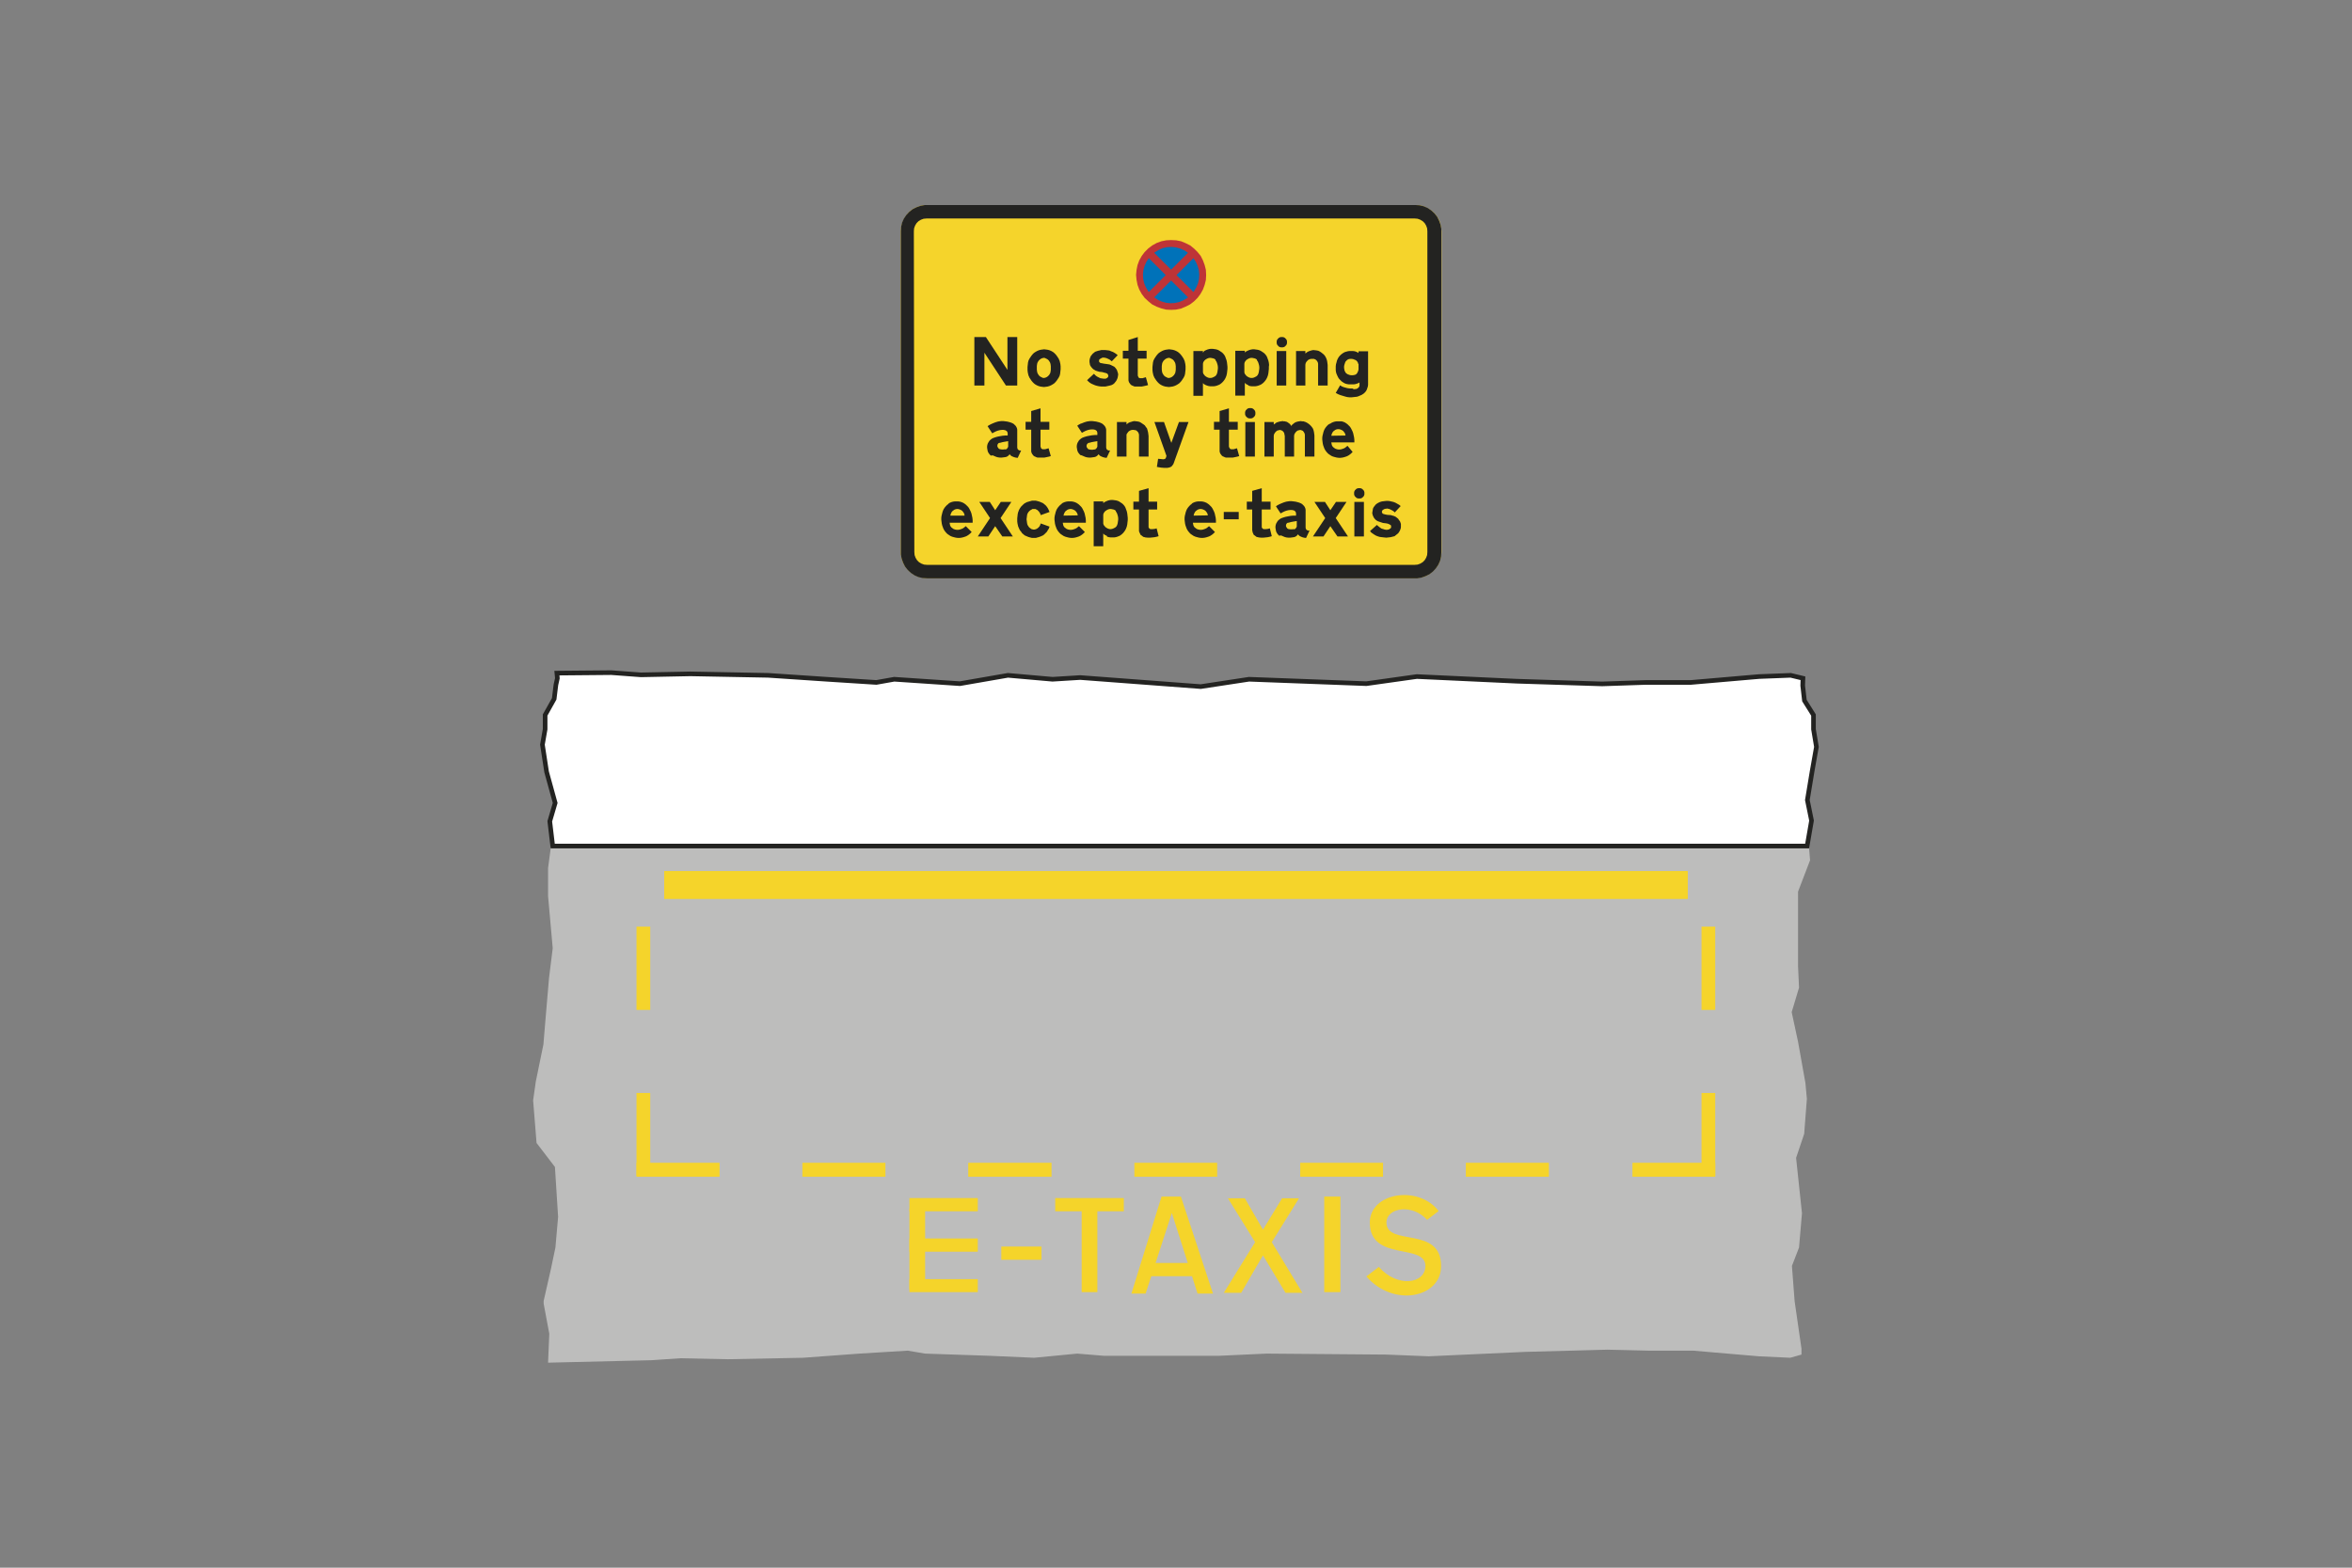 <?xml version="1.0" encoding="utf-8"?>
<!-- Generator: Adobe Illustrator 26.0.2, SVG Export Plug-In . SVG Version: 6.00 Build 0)  -->
<svg version="1.1" id="Layer_1" xmlns="http://www.w3.org/2000/svg" xmlns:xlink="http://www.w3.org/1999/xlink" x="0px" y="0px"
	 viewBox="0 0 960 640" style="enable-background:new 0 0 960 640;" xml:space="preserve">
<rect x="0" y="0" width="960" height="640" fill="#808080" stroke="none"/>
<style type="text/css">
	.st0{fill-rule:evenodd;clip-rule:evenodd;fill:#BDBDBC;}
	.st1{fill-rule:evenodd;clip-rule:evenodd;fill:#FFFFFF;stroke:#232321;stroke-width:1.881;stroke-miterlimit:10;}
	.st2{fill-rule:evenodd;clip-rule:evenodd;fill:#F5D42B;}
	.st3{fill-rule:evenodd;clip-rule:evenodd;fill:#F5D42A;}
	.st4{fill-rule:evenodd;clip-rule:evenodd;fill:#BE3437;}
	.st5{fill-rule:evenodd;clip-rule:evenodd;fill:#0072B9;}
	.st6{fill-rule:evenodd;clip-rule:evenodd;fill:#232321;}
</style>
<g>
	<polygon class="st0" points="224.9,336.9 224.9,345.4 223.7,354.4 223.7,365.8 225.6,387.1 224.1,399.2 222.9,413.2 221.8,426.4 
		218.7,441.5 217.6,449.2 219,466.6 226.5,476.4 227.8,496.8 226.7,509.3 224.9,517.9 221.9,531.1 221.9,532.2 224.2,544.5 
		223.7,556.3 265.9,555.3 277.6,554.5 297.1,554.9 327.8,554.3 350.8,552.6 370.5,551.4 377.6,552.6 404,553.5 422.1,554.3 
		439.7,552.6 450.6,553.5 497.5,553.5 517,552.6 565.8,553 583.2,553.7 622.5,551.9 656.1,551 673.2,551.4 691.1,551.4 717.9,553.7 
		730.7,554.3 735.3,553 735.3,550.6 732.5,531.2 731.4,516.8 734.3,509.3 735.5,495.3 733.1,472.7 736.4,462.9 737.5,448.6 
		736.9,442.1 733.9,425.3 731.3,413.2 734.3,403.2 733.9,394.5 733.9,364 738.8,351.2 738.3,345 738.9,336.9 	"/>
	<polygon class="st1" points="737.6,345.4 739.4,335 737.7,326.6 739.6,315.1 741.4,304.9 740.2,297.7 740.2,291.9 736.5,286 
		735.8,279.9 735.9,276.9 730.9,275.7 718,276.2 690.2,278.6 671.9,278.6 653.9,279.2 619.1,278.1 578.3,276.2 557.7,279.1 
		509.8,277.3 490.1,280.3 440.9,276.6 429.6,277.3 411.4,275.7 391.8,279.1 365,277.3 357.7,278.6 337.4,277.3 313.5,275.7 
		281.8,275.1 261.6,275.5 249.5,274.6 227.3,274.8 227.5,276.9 226.9,279.6 226.2,285.3 222.5,291.9 222.5,297.7 221.4,304 
		223.1,315.1 226.6,327.8 224.4,335.3 225.6,345.4 	"/>
	<polygon class="st2" points="259.8,378.3 265.4,378.3 265.4,412.3 259.8,412.3 	"/>
	<polygon class="st2" points="259.8,446.2 265.4,446.2 265.4,480 259.8,480 	"/>
	<polygon class="st2" points="694.5,378.3 700.1,378.3 700.1,412.3 694.5,412.3 	"/>
	<polygon class="st2" points="694.5,446.2 700.1,446.2 700.1,480 694.5,480 	"/>
	<polygon class="st2" points="293.7,474.7 259.8,474.7 259.8,480.4 293.7,480.4 	"/>
	<polygon class="st2" points="361.4,474.7 327.5,474.7 327.5,480.4 361.4,480.4 	"/>
	<polygon class="st2" points="429.2,474.7 395.2,474.7 395.2,480.4 429.2,480.4 	"/>
	<polygon class="st2" points="496.8,474.7 463,474.7 463,480.4 496.8,480.4 	"/>
	<polygon class="st2" points="564.5,474.7 530.7,474.7 530.7,480.4 564.5,480.4 	"/>
	<polygon class="st2" points="632.2,474.7 598.3,474.7 598.3,480.4 632.2,480.4 	"/>
	<polygon class="st2" points="700.1,474.7 666.3,474.7 666.3,480.4 700.1,480.4 	"/>
	<polygon class="st3" points="271.1,355.6 688.9,355.6 688.9,367 271.1,367 	"/>
	<path class="st3" d="M322.9,527.5"/>
	<g>
		<polygon class="st3" points="540.5,488.5 540.5,527.5 547.1,527.5 547.1,488.5 		"/>
		<path class="st3" d="M557.7,521.1l5.1-3.9l0,0c7.4,8.6,19,7,19-0.4l0,0c0-9.4-22.7-1.6-22.7-17.7l0,0c0-12.2,19.8-15.5,28.1-4.7
			l0,0l-4.7,3.6l0,0c-6.2-6.8-16.6-4.9-16.6,1.1l0,0c0,9.9,22.3,1.2,22.3,17.7l0,0C588.3,529.8,568.8,533.9,557.7,521.1L557.7,521.1
			z"/>
		<polygon class="st3" points="441.5,508.4 441.5,494.5 430.7,494.5 430.7,489.1 458.7,489.1 458.7,494.5 447.9,494.5 447.9,527.5 
			441.5,527.5 		"/>
		<polygon class="st3" points="504.4,489.2 508.1,489.2 515.5,502 523.3,489.2 530.2,489.2 519.1,507.1 531.6,527.8 524.7,527.8 
			515.5,512.5 506.6,527.8 499.5,527.8 512.3,507.1 501.2,489.2 		"/>
		<polygon class="st3" points="467.6,528.1 461.8,528.1 474.1,488.5 482,488.5 495.1,528.1 488.8,528.1 478.3,495.2 		"/>
		<polygon class="st3" points="469.4,515.6 469.4,521 487,521 487,515.6 		"/>
		<g>
			<polyline class="st3" points="381.9,494.5 371.2,494.5 371.2,489.1 399.1,489.1 399.1,494.5 388.4,494.5 			"/>
			<polyline class="st3" points="371.2,511 371.2,505.6 399.1,505.6 399.1,511 388.4,511 			"/>
			<polyline class="st3" points="371.2,527.5 371.2,522.2 399.1,522.2 399.1,527.5 388.4,527.5 			"/>
			<polyline class="st3" points="377.6,493.4 377.6,526.5 371.2,526.5 371.2,507.4 371.2,493.4 			"/>
		</g>
		<polyline class="st3" points="408.7,514.3 408.7,508.9 425.1,508.9 425.1,514.3 418.8,514.3 		"/>
	</g>
	<polygon class="st2" points="367.7,94.4 367.7,94.4 367.8,92.6 368.3,90.9 369,89.3 370,87.8 371.1,86.5 372.5,85.4 374.1,84.6 
		375.8,84 377.5,83.7 378.4,83.7 577.6,83.7 579.4,83.8 581.1,84.2 582.7,85 584.2,85.9 585.5,87.1 586.6,88.5 587.5,90.1 588,91.8 
		588.3,93.5 588.4,94.4 588.4,225.4 588.2,227.1 587.8,228.8 587.1,230.5 586.1,231.9 584.9,233.2 583.5,234.3 581.9,235.2 
		580.3,235.7 578.5,236 577.6,236.1 378.4,236.1 376.6,235.9 374.9,235.5 373.3,234.8 371.8,233.8 370.5,232.6 369.4,231.2 
		368.6,229.7 368,228 367.7,226.2 367.7,225.4 	"/>
	<polygon class="st4" points="478,98 478,98 480.1,98.1 482.1,98.5 484,99.3 485.8,100.2 487.4,101.5 488.8,102.9 490.1,104.5 
		491,106.3 491.7,108.2 492.2,110.2 492.3,112.3 492.2,114.3 491.7,116.3 491,118.2 490,120 488.8,121.6 487.4,123 485.7,124.3 
		483.9,125.2 482,126 480,126.4 478,126.5 476,126.4 474,125.9 472.1,125.2 470.3,124.3 468.7,123 467.2,121.6 466,120 465,118.2 
		464.3,116.3 463.9,114.3 463.7,112.2 463.9,110.2 464.3,108.2 465,106.3 466,104.5 467.2,102.9 468.7,101.4 470.3,100.2 
		472.1,99.2 474,98.5 476,98.1 	"/>
	<path class="st5" d="M478,110.1l6.9-6.9l-1.5-1l-1.6-0.7L480,101l-1.8-0.2l-1.8,0.1l-1.8,0.4L473,102l-1.5,0.9l-0.4,0.3L478,110.1
		L478,110.1z M468.9,105.4L468.9,105.4l-1,1.5l-0.7,1.6l-0.5,1.7l-0.2,1.8l0.1,1.8l0.4,1.8l0.7,1.7l0.9,1.5l0.3,0.4l6.9-6.9
		L468.9,105.4L468.9,105.4z M484.9,121.4l-6.9-6.9l-6.9,6.9l1.5,1l1.6,0.7l1.7,0.5l1.8,0.2l1.8-0.1l1.8-0.4l1.7-0.7l1.5-0.9
		L484.9,121.4L484.9,121.4z M480.2,112.3l6.9-6.9l1,1.5l0.7,1.6l0.5,1.7l0.2,1.8l-0.1,1.8l-0.4,1.8l-0.7,1.7l-0.9,1.5l-0.3,0.4
		L480.2,112.3L480.2,112.3z"/>
	<path class="st6" d="M367.7,94.4L367.7,94.4l0.1-1.8l0.4-1.7l0.7-1.6l1-1.5l1.2-1.3l1.4-1.1l1.6-0.8l1.7-0.6l1.7-0.3l0.9,0h199.2
		l1.8,0.1l1.7,0.4l1.6,0.7l1.5,1l1.3,1.2l1.1,1.4l0.8,1.6l0.6,1.7l0.3,1.7l0,0.9v131l-0.1,1.8l-0.4,1.7l-0.7,1.6l-1,1.5l-1.2,1.3
		l-1.4,1.1l-1.6,0.8l-1.7,0.6l-1.7,0.3l-0.9,0H378.4l-1.8-0.1l-1.7-0.4l-1.6-0.7l-1.5-1l-1.3-1.2l-1.1-1.4l-0.8-1.6L368,228
		l-0.3-1.7l0-0.9L367.7,94.4L367.7,94.4z M373,94.4L373,94.4l0.1-1.2l0.4-1.1l0.6-1l0.8-0.8l1-0.6l1.1-0.4l1.2-0.1h199.2l1.2,0.1
		l1.1,0.4l1,0.6l0.8,0.8l0.6,1l0.4,1.1l0.1,1.2v131l-0.1,1.2l-0.4,1.1l-0.6,1l-0.8,0.8l-1,0.6l-1.1,0.4l-1.2,0.1H378.4l-1.2-0.1
		l-1.1-0.4l-1-0.6l-0.8-0.8l-0.6-1l-0.4-1.1l-0.1-1.2L373,94.4L373,94.4z"/>
	<g>
		<polygon class="st6" points="402.4,137.6 397.7,137.6 397.7,157.4 401.8,157.4 401.8,144 410.6,157.4 415.2,157.4 415.2,137.6 
			411.2,137.6 411.2,151 		"/>
		<path class="st6" d="M432.9,150.4L432.9,150.4l0-0.9l-0.1-0.9l-0.2-0.9l-0.1-0.4l-0.1-0.2l-0.3-0.7l-0.4-0.6l-0.4-0.6l-0.5-0.6
			l-0.5-0.5l-0.5-0.4l-0.7-0.4l-0.7-0.3l-0.7-0.2l-0.7-0.1l-0.8-0.1h0l-0.8,0.1l-0.7,0.1l-0.7,0.2l-0.7,0.3l-0.7,0.4l0,0l-0.6,0.4
			l-0.5,0.5l-0.5,0.6l-0.4,0.6l-0.4,0.6l-0.3,0.6l-0.1,0.2l-0.2,0.8l-0.1,0.9l-0.1,0.9l0,0.4l0,0.9l0.1,0.9l0.2,0.9l0.1,0.4l0.1,0.2
			l0.3,0.7l0.4,0.6l0.4,0.6l0.5,0.6l0.5,0.5l0.5,0.4l0.7,0.4l0.7,0.3l0.7,0.2l0.7,0.1l0.8,0.1h0l0.8-0.1l0.7-0.1l0.7-0.2l0.7-0.3
			l0.7-0.4l0,0l0.6-0.4l0.5-0.5l0.5-0.6l0.4-0.6l0.4-0.6l0.3-0.6l0.1-0.2l0.2-0.8l0.1-0.9l0.1-0.9L432.9,150.4L432.9,150.4z
			 M426.6,146.2L426.6,146.2l0.4,0.2l0.4,0.2l0.3,0.2l0.4,0.4l0.3,0.5l0.1,0.1l0.2,0.5l0.1,0.4l0.1,0.8l0,0.7l0,0.8l-0.1,0.7
			l-0.1,0.5l-0.2,0.4l-0.3,0.5l-0.4,0.4l-0.1,0.1l-0.4,0.3l-0.4,0.2l-0.3,0.1l-0.4,0.1l-0.4,0l-0.3-0.1l-0.4-0.2l-0.4-0.2l-0.3-0.2
			l-0.4-0.4l-0.3-0.5l-0.1-0.1l-0.2-0.5l-0.1-0.4l-0.1-0.8l0-0.7l0-0.8l0.1-0.7l0.1-0.5l0.2-0.4l0.3-0.5l0.4-0.4l0.1-0.1l0.4-0.3
			l0.4-0.2l0.3-0.1l0.4-0.1l0.4,0L426.6,146.2L426.6,146.2z"/>
		<polygon class="st6" points="450.4,154.6 450.4,154.6 449.8,154.5 449.1,154.4 448.5,154.1 447.9,153.8 447.3,153.4 446.8,152.9 
			446.5,152.6 443.7,155.2 444.3,155.8 444.9,156.3 445.6,156.7 446.3,157 447,157.3 447.7,157.5 448.6,157.7 449.5,157.8 
			450.3,157.8 451.2,157.8 452.1,157.6 453,157.4 453.7,157.2 454.3,156.9 454.8,156.5 455.2,156 455.6,155.5 455.9,154.9 
			456,154.7 456.2,154.1 456.3,153.5 456.4,152.9 456.3,152.3 456.1,151.7 455.9,151.1 455.6,150.6 455.2,150.1 454.8,149.7 
			454.2,149.4 454,149.3 453.4,149 452.9,148.8 452.9,148.8 452.3,148.7 450.9,148.5 450.8,148.5 449.8,148.3 449.2,148.2 
			449,148.1 448.9,148 448.7,147.8 448.6,147.6 448.6,147.3 448.6,147 448.7,146.8 448.9,146.6 449.2,146.4 449.6,146.2 450,146 
			450.2,146 450.7,146 451.2,146.1 451.6,146.2 452.3,146.5 452.9,146.8 453.4,147.2 453.8,147.5 456.2,145 455.6,144.5 455,144.1 
			454.3,143.7 453.5,143.4 452.8,143.1 452.8,143.1 452,143 451.1,142.9 450.3,142.9 449.5,142.9 448.7,143.1 448.2,143.2 
			447.6,143.4 447,143.6 446.5,144 446,144.4 445.6,144.9 445.6,144.9 445.2,145.4 445,145.9 444.8,146.5 444.7,147.1 444.7,147.8 
			444.8,148.4 444.9,149 445,149.2 445.3,149.7 445.7,150.2 446.2,150.7 446.7,151 447.2,151.3 447.8,151.5 448.8,151.8 449,151.8 
			449.9,151.9 450.6,152.1 451.4,152.3 451.9,152.5 452.1,152.7 452.2,152.9 452.3,153.1 452.4,153.4 452.3,153.6 452.3,153.9 
			452.1,154.1 452,154.2 451.7,154.4 451.3,154.6 451.1,154.6 450.7,154.6 		"/>
		<polygon class="st6" points="464.4,137.6 460.6,138.8 460.6,143.2 458.3,143.2 458.3,146.4 460.6,146.4 460.6,154.8 460.6,155.3 
			460.7,155.7 460.9,156.2 461.2,156.6 461.5,157 461.9,157.3 462.4,157.5 462.8,157.7 463.2,157.8 464.1,157.8 465.1,157.8 
			466,157.8 467,157.6 467.9,157.4 468.6,157.2 467.7,154 467,154.2 466.3,154.4 465.6,154.4 465.3,154.4 465,154.3 464.7,154.1 
			464.6,153.8 464.5,153.6 464.4,153.3 464.4,146.4 468,146.4 468,143.2 464.4,143.2 		"/>
		<path class="st6" d="M483.9,150.4L483.9,150.4l0-0.9l-0.1-0.9l-0.2-0.9l-0.1-0.4l-0.1-0.2l-0.3-0.7l-0.4-0.6l-0.4-0.6l-0.5-0.6
			l-0.5-0.5l-0.5-0.4l-0.7-0.4l-0.7-0.3l-0.7-0.2l-0.7-0.1l-0.8-0.1h0l-0.8,0.1l-0.7,0.1l-0.7,0.2l-0.7,0.3l-0.7,0.4l0,0l-0.6,0.4
			l-0.5,0.5l-0.5,0.6l-0.4,0.6l-0.4,0.6l-0.3,0.6l-0.1,0.2l-0.2,0.8l-0.1,0.9l-0.1,0.9l0,0.4l0,0.9l0.1,0.9l0.2,0.9l0.1,0.4l0.1,0.2
			l0.3,0.7l0.4,0.6l0.4,0.6l0.5,0.6l0.5,0.5l0.5,0.4l0.7,0.4l0.7,0.3l0.7,0.2l0.7,0.1l0.8,0.1h0l0.8-0.1l0.7-0.1l0.7-0.2l0.7-0.3
			l0.7-0.4l0,0l0.6-0.4l0.5-0.5l0.5-0.6l0.4-0.6l0.4-0.6l0.3-0.6l0.1-0.2l0.2-0.8l0.1-0.9l0.1-0.9L483.9,150.4L483.9,150.4z
			 M477.6,146.2L477.6,146.2l0.4,0.2l0.4,0.2l0.3,0.2l0.4,0.4l0.3,0.5l0.1,0.1l0.2,0.5l0.1,0.4l0.1,0.8l0,0.7l0,0.8l-0.1,0.7
			l-0.1,0.5l-0.2,0.4l-0.3,0.5l-0.4,0.4l-0.1,0.1l-0.4,0.3l-0.4,0.2l-0.3,0.1l-0.4,0.1l-0.4,0l-0.3-0.1l-0.4-0.2l-0.4-0.2l-0.3-0.2
			l-0.4-0.4l-0.3-0.5l-0.1-0.1l-0.2-0.5l-0.1-0.4l-0.1-0.8l0-0.7l0-0.8l0.1-0.7l0.1-0.5l0.2-0.4l0.3-0.5l0.4-0.4l0.1-0.1l0.4-0.3
			l0.4-0.2l0.3-0.1l0.4-0.1l0.4,0L477.6,146.2L477.6,146.2z"/>
		<path class="st6" d="M496.1,146.8L496.1,146.8l-0.4-0.3l-0.5-0.2l-0.5-0.1l-0.5-0.1l-0.5,0l-0.5,0.1l-0.5,0.2l-0.5,0.3l-0.3,0.2
			l-0.3,0.3l-0.3,0.4l-0.2,0.4l-0.1,0.5l0,0.1v3l0,0.4l0.1,0.4l0.2,0.4l0.2,0.2l0.3,0.4l0.4,0.3l0.5,0.3l0.5,0.2l0.5,0.1l0.5,0
			l0.5-0.1l0.3-0.1l0.4-0.2l0.4-0.2l0.4-0.3l0.3-0.4l0.2-0.4l0,0l0.2-0.7l0.1-0.7l0.1-0.7l0-0.7l-0.1-0.7l-0.2-0.7l-0.1-0.3
			l-0.2-0.5l0,0l-0.3-0.4L496.1,146.8L496.1,146.8L496.1,146.8z M492.6,157.4L492.6,157.4l0.7,0.2l0.7,0.1l0.7,0l0.7,0l0.7-0.1
			l0.7-0.2l0.7-0.3l0.1,0l0.6-0.4l0.5-0.4l0.5-0.5l0.4-0.5l0.4-0.6l0.3-0.6l0.3-0.8l0.2-0.9l0.1-0.9l0.1-0.9v-0.9l-0.1-0.9l-0.1-0.9
			l-0.2-0.9l-0.3-0.8l-0.1-0.3l-0.2-0.5l-0.3-0.5l-0.4-0.5l0,0l-0.5-0.5l-0.6-0.4l-0.6-0.4l-0.6-0.3l-0.7-0.2l-0.7-0.1l-0.7-0.1
			l-0.7,0l-0.7,0.1l-0.7,0.2l-0.7,0.3l-0.6,0.3L491,144v-0.7h-3.9v18.3h3.9v-5.2l0.4,0.4l0.5,0.3l0.5,0.2L492.6,157.4L492.6,157.4z"
			/>
		<path class="st6" d="M513,146.8L513,146.8l-0.4-0.3l-0.5-0.2l-0.5-0.1l-0.5-0.1l-0.5,0l-0.5,0.1l-0.5,0.2l-0.5,0.3l-0.3,0.2
			l-0.3,0.3l-0.3,0.4l-0.2,0.4l-0.1,0.5l0,0.1v3l0,0.4l0.1,0.4l0.2,0.4l0.2,0.2l0.3,0.4l0.4,0.3l0.5,0.3l0.5,0.2l0.5,0.1l0.5,0
			l0.5-0.1l0.3-0.1l0.4-0.2l0.4-0.2l0.4-0.3l0.3-0.4l0.2-0.4l0,0l0.2-0.7l0.1-0.7l0.1-0.7l0-0.7l-0.1-0.7l-0.2-0.7l-0.1-0.3
			l-0.2-0.5l0,0l-0.3-0.4L513,146.8L513,146.8L513,146.8z M509.5,157.4L509.5,157.4l0.7,0.2l0.7,0.1l0.7,0l0.7,0l0.7-0.1l0.7-0.2
			l0.7-0.3l0.1,0l0.6-0.4l0.5-0.4l0.5-0.5l0.4-0.5l0.4-0.6l0.3-0.6l0.3-0.8l0.2-0.9l0.1-0.9l0.1-0.9v-0.9L518,149l-0.1-0.9l-0.2-0.9
			l-0.3-0.8l-0.1-0.3l-0.2-0.5l-0.3-0.5l-0.4-0.5l0,0l-0.5-0.5l-0.6-0.4l-0.6-0.4l-0.6-0.3l-0.7-0.2l-0.7-0.1l-0.7-0.1l-0.7,0
			l-0.7,0.1l-0.7,0.2l-0.7,0.3l-0.6,0.3l-0.5,0.4v-0.7h-3.9v18.3h3.9v-5.2l0.4,0.4l0.5,0.3l0.5,0.2L509.5,157.4L509.5,157.4z"/>
		<path class="st6" d="M521.1,157.4v-14.1h3.9v14.1L521.1,157.4L521.1,157.4z M525.3,139.7L525.3,139.7l0-0.4l-0.1-0.4l-0.2-0.4
			l-0.3-0.3l-0.3-0.3l-0.4-0.2l-0.4-0.1l-0.4,0l-0.4,0l-0.4,0.1l-0.4,0.2l-0.3,0.3l-0.3,0.3l-0.2,0.4l-0.1,0.4l0,0.4l0,0.4l0.1,0.4
			l0.2,0.4l0.3,0.3l0.3,0.3l0.4,0.2l0.4,0.1l0.4,0l0.4,0l0.4-0.1l0.4-0.2l0.3-0.3l0.3-0.3l0.2-0.4l0.1-0.4L525.3,139.7L525.3,139.7z
			"/>
		<polygon class="st6" points="541.9,157.4 541.9,149 541.8,148.2 541.7,147.5 541.5,146.7 541.2,146 541.1,145.8 540.8,145.3 
			540.3,144.7 539.8,144.3 539.3,143.9 538.7,143.5 538.1,143.2 537.6,143.1 537,143 536.8,143 536.1,142.9 535.5,143 534.8,143.2 
			534.2,143.4 533.6,143.7 533.1,144.1 532.8,144.3 532.8,143.3 529,143.3 529,157.4 532.8,157.4 532.8,148.9 532.9,148.4 533,148 
			533.1,148 533.3,147.6 533.7,147.2 534,146.9 534.2,146.8 534.7,146.6 535.2,146.5 535.8,146.5 536.3,146.5 536.5,146.6 
			536.8,146.7 537,146.8 537.3,147.1 537.6,147.4 537.8,147.8 537.9,148 538,148.5 538,149 538,157.4 541.9,157.4 538,157.4 		"/>
		<path class="st6" d="M554.4,148.6L554.4,148.6l-0.1-0.4l-0.2-0.4l-0.2-0.3l-0.3-0.3l-0.3-0.2l-0.5-0.2l-0.5-0.2l-0.6-0.1l-0.6,0
			l-0.6,0.1l-0.2,0.1l-0.4,0.2l-0.3,0.3l-0.3,0.3l-0.2,0.3l-0.2,0.6l-0.2,0.6l-0.1,0.6l0,0.6l0.1,0.6l0.1,0.5l0.2,0.4l0.2,0.4
			l0.3,0.3l0.4,0.3l0.4,0.2l0.1,0l0.5,0.2l0.6,0.1l0.6,0l0.6-0.1l0.4-0.1l0.4-0.2l0.3-0.3l0.2-0.3l0.2-0.4l0,0l0.2-0.5l0.1-0.5v-0.1
			V148.6L554.4,148.6z M552,158.6L552,158.6l-0.9,0l-0.9-0.1l-0.5-0.1l-0.7-0.2l-0.7-0.2l-0.7-0.3l-0.6-0.4l-1.8,3.1l0.9,0.5l1,0.4
			l1,0.3l1,0.3l0.8,0.2l0.9,0.1l0.9,0l0.9-0.1l0.9-0.1l0.2,0l0.7-0.2l0.7-0.3l0.7-0.3l0.6-0.4l0.3-0.2l0.5-0.5l0.4-0.5l0.3-0.6
			l0.2-0.6l0.2-0.6l0.1-0.7l0-0.1v-13.6h-3.9v0.7l-0.5-0.3l-0.5-0.2l-0.5-0.2l-0.1,0l-0.7-0.1l-0.7,0l-0.7,0l-0.7,0.1l-0.7,0.2
			l-0.4,0.1l-0.6,0.3l-0.6,0.4l-0.5,0.4l-0.5,0.5l-0.4,0.5l-0.4,0.7l-0.3,0.7l-0.2,0.8l0,0l-0.2,0.7l-0.1,0.8l0,0.8l0,0.8l0.1,0.8
			l0.2,0.7l0.1,0.2l0.3,0.7l0.3,0.6l0.4,0.6l0.5,0.5l0.5,0.5l0.3,0.2l0.6,0.4l0.6,0.3l0.7,0.2l0.7,0.1l0.5,0l0.8,0l0.8,0l0.7-0.1
			l0.3-0.1l0.6-0.2l0.6-0.3l0.1,0v0.8l0,0.4l-0.1,0.4l-0.2,0.3l-0.3,0.3l-0.3,0.2l-0.4,0.2l-0.2,0l-0.8,0.1L552,158.6L552,158.6z"/>
	</g>
	<g>
		<path class="st6" d="M405.2,185.9L405.2,185.9l0.7,0.3l0.7,0.3l0.7,0.2l0.8,0.1l0.8,0l0.8-0.1l0.7-0.1l0.4-0.1l0.4-0.2l0.4-0.3
			l0.3-0.3l0.2-0.3l0.2,0.3l0.3,0.3l0.3,0.2l0.2,0.1l0.7,0.3l0.7,0.2l0.7,0.1l0.2,0l1.4-3l-0.3,0l-0.3,0l-0.3-0.1l-0.3-0.2l-0.2-0.2
			l-0.1-0.3l-0.1-0.3l0-0.1v-6.7l0-0.6l-0.1-0.5l-0.2-0.5l-0.3-0.5l-0.4-0.4l-0.4-0.4l-0.5-0.3l-0.7-0.3l-0.7-0.2l-0.8-0.2l-0.8-0.1
			l-0.8-0.1l-0.8,0l-0.8,0.1l-0.6,0.1l-1,0.3l-1,0.4l-0.9,0.4l-0.9,0.5l-0.4,0.3l1.9,2.9l0.7-0.4l0.8-0.4l0.8-0.3l0.8-0.2l0.8-0.1
			l0.2,0l0.5,0l0.5,0.1l0.4,0.1l0.1,0.1l0.3,0.2l0.2,0.2l0.1,0.3l0.1,0.3l0,0.1v0.9l-1.1,0l-1.1,0.1l-1.1,0.2l-1,0.2l-1,0.3
			l-0.8,0.3l-0.5,0.3l-0.5,0.4l-0.4,0.4l-0.3,0.5l-0.3,0.5l-0.2,0.6l-0.1,0.6l0,0.6l0.1,0.6l0.1,0.6l0.2,0.6l0.3,0.5l0.4,0.5
			l0.4,0.4L405.2,185.9L405.2,185.9z M410.4,183.5L410.4,183.5l0.3-0.1l0.3-0.2l0.2-0.3l0.2-0.3l0.1-0.3l0-0.2v-2l-1.2,0.2l-1.1,0.2
			l-1.1,0.3l-0.2,0l-0.3,0.1l-0.2,0.2l-0.2,0.3l-0.1,0.3l0,0.3l0,0.3l0.1,0.2l0.2,0.3l0.2,0.3l0.3,0.2l0.3,0.1l0.1,0l0.6,0.1l0.7,0
			l0.6-0.1L410.4,183.5L410.4,183.5z"/>
		<polygon class="st6" points="424.7,166.7 420.9,167.8 420.9,172.2 418.6,172.2 418.6,175.4 420.9,175.4 420.9,183.8 420.9,184.3 
			421,184.7 421.2,185.2 421.5,185.6 421.8,186 422.2,186.3 422.7,186.5 423.1,186.7 423.5,186.8 424.4,186.8 425.4,186.8 
			426.3,186.8 427.3,186.6 428.2,186.4 428.9,186.2 428,183 427.3,183.2 426.6,183.4 425.9,183.4 425.6,183.4 425.3,183.3 
			425,183.1 424.9,182.8 424.8,182.6 424.7,182.3 424.7,175.4 428.3,175.4 428.3,172.2 424.7,172.2 		"/>
		<path class="st6" d="M441.5,185.9L441.5,185.9l0.7,0.3l0.7,0.3l0.7,0.2l0.8,0.1l0.8,0l0.8-0.1l0.7-0.1l0.4-0.1l0.4-0.2l0.4-0.3
			l0.3-0.3l0.2-0.3l0.2,0.3l0.3,0.3l0.3,0.2l0.2,0.1l0.7,0.3l0.7,0.2l0.7,0.1l0.2,0l1.4-3l-0.3,0l-0.3,0l-0.3-0.1l-0.3-0.2l-0.2-0.2
			l-0.1-0.3l-0.1-0.3l0-0.1v-6.7l0-0.6l-0.1-0.5l-0.2-0.5l-0.3-0.5l-0.4-0.4l-0.4-0.4l-0.5-0.3l-0.7-0.3l-0.7-0.2l-0.8-0.2l-0.8-0.1
			l-0.8-0.1l-0.8,0l-0.8,0.1l-0.6,0.1l-1,0.3l-1,0.4L441,173l-0.9,0.5l-0.4,0.3l1.9,2.9l0.7-0.4l0.8-0.4l0.8-0.3l0.8-0.2l0.8-0.1
			l0.2,0l0.5,0l0.5,0.1l0.4,0.1l0.1,0.1l0.3,0.2l0.2,0.2l0.1,0.3l0.1,0.3l0,0.1v0.9l-1.1,0l-1.1,0.1l-1.1,0.2l-1,0.2l-1,0.3
			l-0.8,0.3l-0.5,0.3l-0.5,0.4l-0.4,0.4l-0.3,0.5l-0.3,0.5l-0.2,0.6l-0.1,0.6l0,0.6l0.1,0.6l0.1,0.6l0.2,0.6l0.3,0.5l0.4,0.5
			l0.4,0.4L441.5,185.9L441.5,185.9z M446.8,183.5L446.8,183.5l0.3-0.1l0.3-0.2l0.2-0.3l0.2-0.3l0.1-0.3l0-0.2v-2l-1.2,0.2l-1.1,0.2
			l-1.1,0.3l-0.2,0L444,181l-0.2,0.2l-0.2,0.3l-0.1,0.3l0,0.3l0,0.3l0.1,0.2l0.2,0.3l0.2,0.3l0.3,0.2l0.3,0.1l0.1,0l0.6,0.1l0.7,0
			l0.6-0.1L446.8,183.5L446.8,183.5z"/>
		<polygon class="st6" points="468.8,186.4 468.8,178 468.7,177.2 468.6,176.5 468.4,175.7 468.2,175 468.1,174.8 467.7,174.3 
			467.3,173.7 466.8,173.3 466.2,172.9 465.6,172.5 465,172.2 464.5,172.1 464,172 463.7,172 463.1,171.9 462.4,172 461.8,172.2 
			461.1,172.4 460.5,172.7 460,173.1 459.8,173.3 459.8,172.3 455.9,172.3 455.9,186.4 459.8,186.4 459.8,177.9 459.8,177.4 
			460,177 460,177 460.3,176.6 460.6,176.2 461,175.9 461.2,175.8 461.6,175.6 462.2,175.5 462.7,175.5 463.2,175.6 463.4,175.6 
			463.7,175.7 463.9,175.8 464.2,176.1 464.5,176.4 464.7,176.8 464.8,177 464.9,177.5 464.9,178 464.9,186.4 468.8,186.4 
			464.9,186.4 		"/>
		<polygon class="st6" points="475.1,172.3 478.1,180.8 481.2,172.3 485.1,172.3 479.1,189 478.9,189.5 478.6,189.9 478.3,190.3 
			477.9,190.6 477.4,190.8 477,190.9 476.5,191 476.3,191 475.1,191 473.9,190.9 472.7,190.7 472.2,190.6 472.7,187.3 473.8,187.4 
			474.7,187.5 475,187.5 475.3,187.4 475.6,187.3 475.8,187 475.9,186.8 476,186.5 476.1,186.1 476,185.8 476,185.8 471.2,172.3 		
			"/>
		<polygon class="st6" points="501.6,166.7 497.8,167.8 497.8,172.2 495.5,172.2 495.5,175.4 497.8,175.4 497.8,183.8 497.8,184.3 
			497.9,184.7 498.1,185.2 498.4,185.6 498.7,186 499.1,186.3 499.6,186.5 500,186.7 500.4,186.8 501.4,186.8 502.3,186.8 
			503.2,186.8 504.2,186.6 505.1,186.4 505.8,186.2 504.9,183 504.2,183.2 503.5,183.4 502.8,183.4 502.5,183.4 502.2,183.3 
			502,183.1 501.8,182.8 501.7,182.6 501.6,182.3 501.6,175.4 505.2,175.4 505.2,172.2 501.6,172.2 		"/>
		<path class="st6" d="M508.3,186.4v-14.1h3.9v14.1L508.3,186.4L508.3,186.4z M512.4,168.7L512.4,168.7l0-0.4l-0.1-0.4l-0.2-0.4
			l-0.3-0.3l-0.3-0.3l-0.4-0.2l-0.4-0.1l-0.4,0l-0.4,0l-0.4,0.1l-0.4,0.2l-0.3,0.3l-0.3,0.3l-0.2,0.4l-0.1,0.4l0,0.4l0,0.4l0.1,0.4
			l0.2,0.4l0.3,0.3l0.3,0.3l0.4,0.2l0.4,0.1l0.4,0l0.4,0l0.4-0.1l0.4-0.2l0.3-0.3l0.3-0.3l0.2-0.4l0.1-0.4L512.4,168.7L512.4,168.7z
			"/>
		<polygon class="st6" points="532.6,186.4 532.6,178 532.6,177.5 532.5,177 532.3,176.6 532.1,176.3 531.8,175.9 531.6,175.8 
			531.3,175.7 531.1,175.6 531,175.6 530.7,175.5 530.4,175.6 529.9,175.7 529.6,175.8 529.2,176.1 528.9,176.4 528.6,176.8 
			528.5,177 528.3,177.3 528.3,177.4 528.2,177.9 528.2,186.4 524.4,186.4 524.4,178 524.3,177.5 524.2,177 524.1,176.6 
			523.8,176.3 523.5,175.9 523.3,175.8 523,175.7 522.8,175.6 522.7,175.6 522.4,175.5 522.1,175.6 521.6,175.7 521.3,175.8 
			520.9,176.1 520.6,176.4 520.3,176.8 520.2,177 520,177.3 520,177.4 519.9,177.9 519.9,186.4 516.1,186.4 516.1,172.3 
			519.9,172.3 519.9,173.3 520.5,172.9 521,172.5 521.6,172.3 522.3,172.1 522.9,172 523.6,171.9 523.9,172 524.5,172 524.7,172.1 
			525.2,172.2 525.7,172.5 526.1,172.8 526.5,173.1 526.8,173.5 527,173.9 527.4,173.4 527.9,173 528.4,172.6 529,172.3 
			529.7,172.1 530.3,172 531,171.9 531.4,172 532,172 532.3,172.1 532.9,172.3 533.5,172.6 534.1,173 534.6,173.4 535.1,173.9 
			535.5,174.4 535.8,174.8 536.1,175.5 536.3,176.3 536.4,177 536.5,177.8 536.5,178 536.5,186.4 		"/>
		<path class="st6" d="M542.7,173L542.7,173l-0.6,0.4l-0.5,0.5l-0.5,0.6l-0.4,0.6l-0.2,0.4l-0.3,0.8l-0.2,0.8l-0.2,0.8l-0.1,0.8
			l0,0.8l0.1,0.8l0.1,0.8l0.2,0.8l0.3,0.8l0.1,0.3l0.3,0.6l0.4,0.6l0.5,0.6l0.5,0.5l0.6,0.4l0.6,0.4l0.7,0.3l0.7,0.2l0.8,0.2
			l0.8,0.1h0.8l0.8-0.1l0.8-0.2l0.3-0.1l0.6-0.2l0.6-0.3l0.6-0.4l0.5-0.4l0.5-0.5l0.2-0.2L550,182l-0.5,0.4l-0.5,0.4l-0.6,0.3
			l-0.3,0.1l-0.6,0.2l-0.6,0.1l-0.6,0l-0.6-0.1l-0.6-0.2l-0.2-0.1l-0.4-0.3l-0.4-0.3l-0.3-0.4l-0.2-0.4l-0.1-0.5l-0.1-0.5l0-0.1h9.4
			l0-1l-0.1-1l-0.2-0.9l-0.2-0.9l-0.3-0.8l-0.3-0.6l-0.3-0.6l-0.4-0.6l-0.5-0.5l-0.5-0.5l-0.4-0.3l-0.6-0.4l-0.7-0.3l-0.7-0.2
			L547,172l-0.7,0l-0.7,0l-0.7,0.1l-0.7,0.2l-0.7,0.3l-0.6,0.4L542.7,173L542.7,173z M549.2,177.8L549.2,177.8l-0.1-0.5l-0.2-0.5
			l-0.3-0.4l-0.3-0.4l-0.4-0.3l-0.4-0.2l-0.5-0.2l-0.5-0.1l-0.5,0l-0.5,0.1l-0.5,0.2l-0.4,0.3l-0.4,0.3l-0.3,0.4l-0.2,0.4l-0.2,0.5
			l-0.1,0.5L549.2,177.8L549.2,177.8z"/>
	</g>
	<g>
		<path class="st6" d="M387.2,205.7L387.2,205.7l-0.6,0.4l-0.5,0.5l-0.5,0.6l-0.4,0.6l-0.2,0.4l-0.3,0.8l-0.2,0.8l-0.2,0.8l-0.1,0.8
			l0,0.8l0.1,0.8l0.1,0.8l0.2,0.8l0.3,0.8l0.1,0.3l0.3,0.6l0.4,0.6l0.5,0.6l0.5,0.5l0.6,0.4l0.6,0.4l0.7,0.3l0.7,0.2l0.8,0.2
			l0.8,0.1h0.8l0.8-0.1l0.8-0.2l0.3-0.1l0.6-0.2l0.6-0.3l0.6-0.4l0.5-0.4l0.5-0.5l0.2-0.2l-2.4-2.4l-0.5,0.4l-0.5,0.4l-0.6,0.3
			l-0.3,0.1l-0.6,0.2l-0.6,0.1l-0.6,0l-0.6-0.1l-0.6-0.2l-0.2-0.1l-0.4-0.3l-0.4-0.3l-0.3-0.4l-0.2-0.4l-0.1-0.5l-0.1-0.5l0-0.1h9.4
			l0-1l-0.1-1l-0.2-0.9l-0.2-0.9l-0.3-0.8l-0.3-0.6l-0.3-0.6l-0.4-0.6l-0.5-0.5l-0.5-0.5l-0.4-0.3l-0.6-0.4l-0.7-0.3l-0.7-0.2
			l-0.7-0.1l-0.7,0l-0.7,0l-0.7,0.1l-0.7,0.2l-0.7,0.3l-0.6,0.4L387.2,205.7L387.2,205.7z M393.7,210.4L393.7,210.4l-0.1-0.5
			l-0.2-0.5l-0.3-0.4l-0.3-0.4l-0.4-0.3l-0.4-0.2l-0.5-0.2l-0.5-0.1l-0.5,0l-0.5,0.1l-0.5,0.2l-0.4,0.3l-0.4,0.3l-0.3,0.4l-0.2,0.4
			l-0.2,0.5l-0.1,0.5H393.7L393.7,210.4z"/>
		<polygon class="st6" points="406.2,214.8 403.4,219 399.1,219 404.1,211.5 399.7,204.9 404,204.9 406.2,208.3 408.5,204.9 
			412.8,204.9 408.4,211.5 413.4,219 409.1,219 		"/>
		<polygon class="st6" points="424.8,210.3 428.4,209 428.4,209 428.3,208.8 428,208.1 427.7,207.5 427.3,206.9 426.8,206.3 
			426.2,205.8 425.7,205.4 425,205.1 424.3,204.8 423.6,204.6 422.8,204.4 422.1,204.4 422,204.4 421.2,204.4 420.5,204.6 
			419.8,204.8 419.1,205 418.4,205.4 418.3,205.4 417.7,205.9 417.2,206.4 416.7,206.9 416.3,207.5 415.9,208.2 415.7,208.8 
			415.6,209 415.4,209.8 415.3,210.7 415.2,211.6 415.2,212 415.2,212.9 415.3,213.7 415.5,214.6 415.6,215 415.7,215.2 416,215.9 
			416.3,216.5 416.8,217.1 417.2,217.7 417.8,218.2 418.3,218.6 419,218.9 419.7,219.2 420.4,219.4 421.2,219.6 422,219.6 
			422,219.6 422.8,219.6 423.5,219.4 424.2,219.2 425,218.9 425.6,218.6 425.7,218.6 426.3,218.1 426.8,217.6 427.3,217.1 
			427.7,216.4 428.1,215.8 428.3,215.2 428.4,215 424.8,213.7 424.6,214.2 424.5,214.5 424.2,215 423.8,215.4 423.7,215.5 
			423.3,215.8 422.9,216 422.6,216.1 422.2,216.2 421.8,216.2 421.4,216.1 421,216 420.6,215.7 420.3,215.5 419.9,215.1 
			419.6,214.6 419.5,214.5 419.3,214 419.2,213.5 419.1,212.7 419,212 419.1,211.2 419.2,210.4 419.3,209.9 419.5,209.5 419.8,209 
			420.2,208.6 420.3,208.5 420.7,208.2 421.1,208 421.4,207.8 421.8,207.8 422.2,207.8 422.6,207.8 423,208 423.4,208.2 
			423.7,208.5 424.1,208.9 424.4,209.4 424.5,209.5 424.7,210 		"/>
		<path class="st6" d="M433.4,205.7L433.4,205.7l-0.6,0.4l-0.5,0.5l-0.5,0.6l-0.4,0.6l-0.2,0.4l-0.3,0.8l-0.2,0.8l-0.2,0.8l-0.1,0.8
			l0,0.8l0.1,0.8l0.1,0.8l0.2,0.8l0.3,0.8l0.1,0.3l0.3,0.6l0.4,0.6l0.5,0.6l0.5,0.5l0.6,0.4l0.6,0.4l0.7,0.3l0.7,0.2l0.8,0.2
			l0.8,0.1h0.8l0.8-0.1l0.8-0.2l0.3-0.1l0.6-0.2l0.6-0.3l0.6-0.4l0.5-0.4l0.5-0.5l0.2-0.2l-2.4-2.4l-0.5,0.4l-0.5,0.4l-0.6,0.3
			l-0.3,0.1l-0.6,0.2l-0.6,0.1l-0.6,0l-0.6-0.1l-0.6-0.2l-0.2-0.1l-0.4-0.3l-0.4-0.3l-0.3-0.4l-0.2-0.4l-0.1-0.5l-0.1-0.5l0-0.1h9.4
			l0-1l-0.1-1l-0.2-0.9l-0.2-0.9l-0.3-0.8l-0.3-0.6l-0.3-0.6l-0.4-0.6l-0.5-0.5l-0.5-0.5l-0.4-0.3l-0.6-0.4l-0.7-0.3l-0.7-0.2
			l-0.7-0.1l-0.7,0l-0.7,0l-0.7,0.1l-0.7,0.2l-0.7,0.3l-0.6,0.4L433.4,205.7L433.4,205.7z M439.9,210.4L439.9,210.4l-0.1-0.5
			l-0.2-0.5l-0.3-0.4l-0.3-0.4l-0.4-0.3l-0.4-0.2l-0.5-0.2l-0.5-0.1l-0.5,0l-0.5,0.1l-0.5,0.2l-0.4,0.3l-0.4,0.3l-0.3,0.4l-0.2,0.4
			l-0.2,0.5l-0.1,0.5L439.9,210.4L439.9,210.4z"/>
		<path class="st6" d="M455.4,208.5L455.4,208.5l-0.4-0.3l-0.5-0.2l-0.5-0.1l-0.5-0.1l-0.5,0l-0.5,0.1l-0.5,0.2l-0.5,0.3l-0.3,0.2
			l-0.3,0.3l-0.3,0.4l-0.2,0.4l-0.1,0.5l0,0.1v3l0,0.4l0.1,0.4l0.2,0.4l0.2,0.2l0.3,0.4l0.4,0.3l0.5,0.3l0.5,0.2l0.5,0.1l0.5,0
			l0.5-0.1l0.3-0.1l0.4-0.2l0.4-0.2l0.4-0.3l0.3-0.4l0.2-0.4l0,0l0.2-0.7l0.1-0.7l0.1-0.7l0-0.7l-0.1-0.7l-0.2-0.7l-0.1-0.3
			l-0.2-0.5l0,0l-0.3-0.4L455.4,208.5L455.4,208.5L455.4,208.5z M451.9,219.1L451.9,219.1l0.7,0.2l0.7,0.1l0.7,0l0.7,0l0.7-0.1
			l0.7-0.2l0.7-0.3l0.1,0l0.6-0.4l0.5-0.4l0.5-0.5l0.4-0.5l0.4-0.6l0.3-0.6l0.3-0.8l0.2-0.9l0.1-0.9l0.1-0.9v-0.9l-0.1-0.9l-0.1-0.9
			l-0.2-0.9l-0.3-0.8l-0.1-0.3l-0.2-0.5l-0.3-0.5l-0.4-0.5l0,0l-0.5-0.5l-0.6-0.4l-0.6-0.4l-0.6-0.3l-0.7-0.2l-0.7-0.1l-0.7-0.1
			l-0.7,0l-0.7,0.1l-0.7,0.2l-0.7,0.3l-0.6,0.3l-0.5,0.4v-0.7h-3.9v18.3h3.9v-5.2l0.4,0.4l0.5,0.3l0.5,0.2L451.9,219.1L451.9,219.1z
			"/>
		<polygon class="st6" points="468.8,199.3 464.9,200.4 464.9,204.8 462.6,204.8 462.6,208 464.9,208 464.9,216.4 464.9,216.9 
			465.1,217.4 465.3,217.8 465.5,218.3 465.9,218.6 466.3,218.9 466.7,219.2 467.2,219.3 467.5,219.4 468.5,219.5 469.4,219.5 
			470.4,219.4 471.3,219.3 472.2,219.1 472.9,218.9 472.1,215.7 471.4,215.9 470.6,216 469.9,216 469.6,216 469.3,215.9 
			469.1,215.7 468.9,215.5 468.8,215.2 468.8,214.9 468.8,208 472.3,208 472.3,204.8 468.8,204.8 		"/>
		<path class="st6" d="M486.5,205.7L486.5,205.7l-0.6,0.4l-0.5,0.5l-0.5,0.6l-0.4,0.6l-0.2,0.4l-0.3,0.8l-0.2,0.8l-0.2,0.8l-0.1,0.8
			l0,0.8l0.1,0.8l0.1,0.8l0.2,0.8l0.3,0.8l0.1,0.3l0.3,0.6l0.4,0.6l0.5,0.6l0.5,0.5l0.6,0.4l0.6,0.4l0.7,0.3l0.7,0.2l0.8,0.2
			l0.8,0.1h0.8l0.8-0.1l0.8-0.2l0.3-0.1l0.6-0.2l0.6-0.3l0.6-0.4l0.5-0.4l0.5-0.5l0.2-0.2l-2.4-2.4l-0.5,0.4l-0.5,0.4l-0.6,0.3
			l-0.3,0.1l-0.6,0.2l-0.6,0.1l-0.6,0l-0.6-0.1l-0.6-0.2l-0.2-0.1l-0.4-0.3l-0.4-0.3l-0.3-0.4l-0.2-0.4l-0.1-0.5l-0.1-0.5l0-0.1h9.4
			l0-1l-0.1-1l-0.2-0.9l-0.2-0.9l-0.3-0.8l-0.3-0.6l-0.3-0.6l-0.4-0.6l-0.5-0.5l-0.5-0.5l-0.4-0.3l-0.6-0.4l-0.7-0.3l-0.7-0.2
			l-0.7-0.1l-0.7,0l-0.7,0l-0.7,0.1l-0.7,0.2l-0.7,0.3l-0.6,0.4L486.5,205.7L486.5,205.7z M493,210.4L493,210.4l-0.1-0.5l-0.2-0.5
			l-0.3-0.4l-0.3-0.4l-0.4-0.3l-0.4-0.2l-0.5-0.2l-0.5-0.1l-0.5,0l-0.5,0.1l-0.5,0.2l-0.4,0.3l-0.4,0.3l-0.3,0.4l-0.2,0.4l-0.2,0.5
			l-0.1,0.5L493,210.4L493,210.4z"/>
		<polygon class="st6" points="499.5,212 499.5,209 505.6,209 505.6,212 		"/>
		<polygon class="st6" points="515,199.3 511.1,200.4 511.1,204.8 508.9,204.8 508.9,208 511.1,208 511.1,216.4 511.2,216.9 
			511.3,217.4 511.5,217.8 511.7,218.3 512.1,218.6 512.5,218.9 512.9,219.2 513.4,219.3 513.8,219.4 514.7,219.5 515.6,219.5 
			516.6,219.4 517.5,219.3 518.4,219.1 519.1,218.9 518.3,215.7 517.6,215.9 516.8,216 516.1,216 515.8,216 515.5,215.9 
			515.3,215.7 515.1,215.5 515,215.2 515,214.9 515,208 518.6,208 518.6,204.8 515,204.8 		"/>
		<path class="st6" d="M522.9,218.6L522.9,218.6l0.7,0.3l0.7,0.3l0.7,0.2l0.8,0.1l0.8,0l0.8-0.1l0.7-0.1l0.4-0.1l0.4-0.2l0.4-0.3
			l0.3-0.3l0.2-0.3l0.2,0.3l0.3,0.3l0.3,0.2l0.2,0.1l0.7,0.3l0.7,0.2l0.7,0.1l0.2,0l1.4-3l-0.3,0l-0.3,0l-0.3-0.1l-0.3-0.2l-0.2-0.2
			l-0.1-0.3l-0.1-0.3l0-0.1v-6.7l0-0.6l-0.1-0.5l-0.2-0.5l-0.3-0.5l-0.4-0.4l-0.4-0.4l-0.5-0.3l-0.7-0.3l-0.7-0.2l-0.8-0.2l-0.8-0.1
			l-0.8-0.1l-0.8,0l-0.8,0.1l-0.6,0.1l-1,0.3l-1,0.4l-0.9,0.4l-0.9,0.5l-0.4,0.3l1.9,2.9l0.7-0.4l0.8-0.4l0.8-0.3l0.8-0.2l0.8-0.1
			l0.2,0l0.5,0l0.5,0.1l0.4,0.1l0.1,0.1l0.3,0.2l0.2,0.2l0.1,0.3l0.1,0.3l0,0.1v0.9l-1.1,0l-1.1,0.1l-1.1,0.2l-1,0.2l-1,0.3
			l-0.8,0.3l-0.5,0.3l-0.5,0.4l-0.4,0.4l-0.3,0.5l-0.3,0.5l-0.2,0.6l-0.1,0.6l0,0.6l0.1,0.6l0.1,0.6l0.2,0.6l0.3,0.5l0.4,0.5
			l0.4,0.4L522.9,218.6L522.9,218.6z M528.2,216.1L528.2,216.1l0.3-0.1l0.3-0.2l0.2-0.3l0.2-0.3l0.1-0.3l0-0.2v-2l-1.2,0.2l-1.1,0.2
			l-1.1,0.3l-0.2,0l-0.3,0.1l-0.2,0.2l-0.2,0.3l-0.1,0.3l0,0.3l0,0.3l0.1,0.2l0.2,0.3l0.2,0.3l0.3,0.2l0.3,0.1l0.1,0l0.6,0.1l0.7,0
			l0.6-0.1L528.2,216.1L528.2,216.1z"/>
		<polygon class="st6" points="543,214.8 540.2,219 535.9,219 540.9,211.5 536.5,204.9 540.8,204.9 543,208.3 545.3,204.9 
			549.6,204.9 545.2,211.5 550.2,219 545.9,219 		"/>
		<path class="st6" d="M552.8,219v-14.1h3.9V219H552.8L552.8,219z M556.9,201.4L556.9,201.4l0-0.4l-0.1-0.4l-0.2-0.4l-0.3-0.3
			l-0.3-0.3l-0.4-0.2l-0.4-0.1l-0.4,0l-0.4,0l-0.4,0.1l-0.4,0.2l-0.3,0.3l-0.3,0.3l-0.2,0.4l-0.1,0.4l0,0.4l0,0.4l0.1,0.4l0.2,0.4
			l0.3,0.3l0.3,0.3l0.4,0.2l0.4,0.1l0.4,0l0.4,0l0.4-0.1l0.4-0.2l0.3-0.3l0.3-0.3l0.2-0.4l0.1-0.4L556.9,201.4L556.9,201.4z"/>
		<polygon class="st6" points="565.9,216.3 565.9,216.3 565.2,216.2 564.6,216 563.9,215.8 563.3,215.4 562.8,215 562.3,214.6 
			562,214.3 559.2,216.8 559.7,217.4 560.4,217.9 561,218.3 561.7,218.7 562.5,219 563.2,219.2 564,219.3 564.9,219.4 565.8,219.5 
			566.7,219.4 567.6,219.3 568.4,219.1 569.2,218.9 569.7,218.5 570.2,218.1 570.7,217.7 571.1,217.1 571.4,216.6 571.5,216.3 
			571.7,215.8 571.8,215.2 571.8,214.5 571.8,213.9 571.6,213.3 571.4,212.8 571,212.3 570.7,211.8 570.2,211.4 569.7,211 
			569.5,210.9 568.8,210.6 568.4,210.5 568.3,210.5 567.8,210.3 566.4,210.2 566.3,210.2 565.3,210 564.6,209.8 564.4,209.7 
			564.3,209.7 564.2,209.4 564.1,209.2 564,208.9 564.1,208.7 564.2,208.4 564.3,208.3 564.7,208 565.1,207.8 565.5,207.7 
			565.7,207.7 566.2,207.6 566.6,207.7 567.1,207.8 567.7,208.1 568.3,208.4 568.9,208.8 569.3,209.2 571.7,206.6 571.1,206.1 
			570.4,205.7 569.7,205.3 569,205 568.3,204.8 568.2,204.8 567.4,204.6 566.6,204.5 565.8,204.5 564.9,204.6 564.1,204.7 
			563.7,204.8 563.1,205 562.5,205.3 562,205.6 561.5,206 561.1,206.5 561.1,206.5 560.7,207 560.4,207.6 560.3,208.2 560.2,208.8 
			560.1,209.4 560.2,210 560.4,210.6 560.5,210.8 560.8,211.4 561.2,211.9 561.6,212.3 562.2,212.7 562.7,212.9 563.3,213.1 
			564.2,213.4 564.5,213.5 565.4,213.6 566.1,213.7 566.8,213.9 567.3,214.2 567.6,214.3 567.7,214.5 567.8,214.8 567.8,215 
			567.8,215.3 567.7,215.5 567.6,215.7 567.4,215.8 567.1,216 566.8,216.2 566.6,216.2 566.1,216.3 		"/>
	</g>
</g>
</svg>

